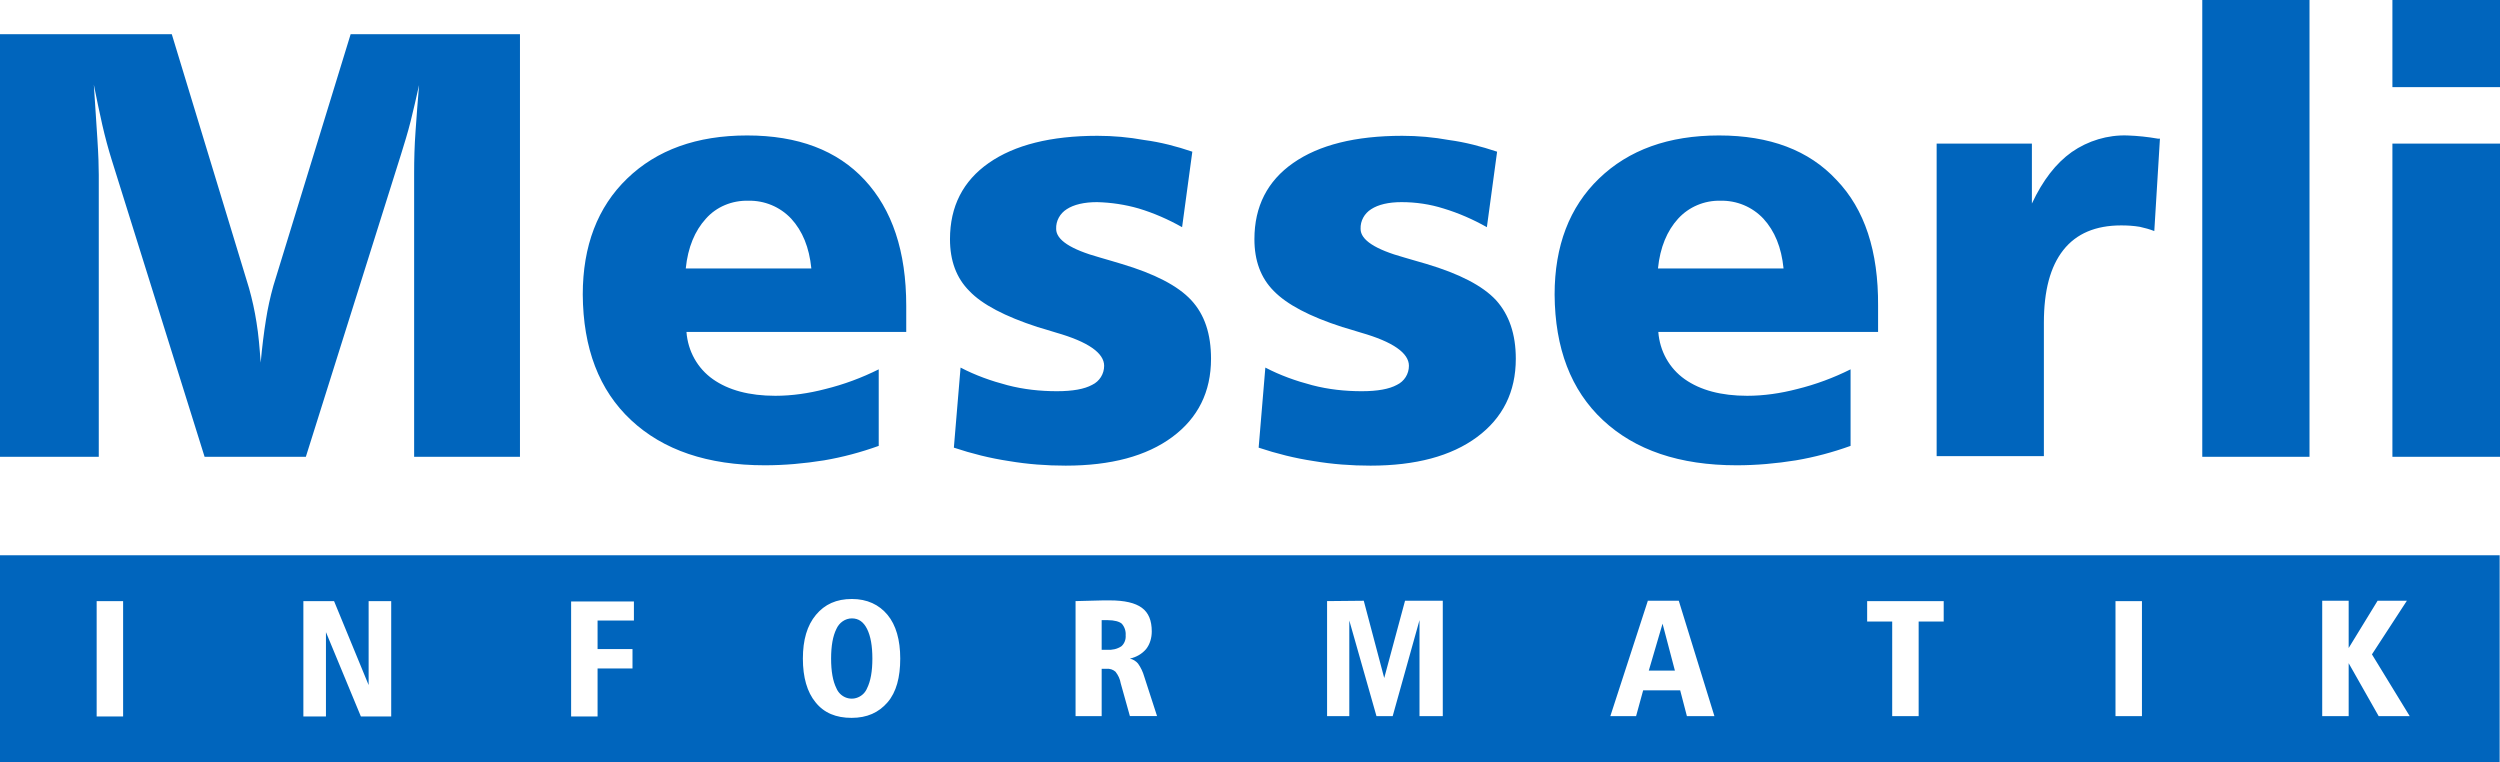 <?xml version="1.0" encoding="utf-8"?>
<!-- Generator: Adobe Illustrator 26.5.0, SVG Export Plug-In . SVG Version: 6.00 Build 0)  -->
<svg version="1.1" id="logo_messerli" xmlns="http://www.w3.org/2000/svg" xmlns:xlink="http://www.w3.org/1999/xlink" x="0px"
	 y="0px" viewBox="0 0 708.7 216.1" style="enable-background:new 0 0 708.7 216.1;" xml:space="preserve">
<style type="text/css">
	.st0{fill:#0065BD;}
</style>
<path class="st0" d="M0,9.7h48.7l21.9,72c0.9,3.2,1.6,6.4,2.1,9.6c0.6,3.6,0.9,7.4,1.2,11.5c0.4-4.4,0.9-8.5,1.5-12.2
	c0.5-3.2,1.2-6.4,2.1-9.6L99.4,9.7h48v119.8h-30V49.1c0-3.8,0.1-7.8,0.4-11.9s0.6-8.5,1-13.1c-0.8,3.6-1.6,7.1-2.4,10.3
	s-1.8,6.4-2.7,9.3l-27,85.8H58L31.6,45.1c-0.9-2.9-1.8-6.2-2.6-9.7S27.4,28,26.6,24c0.4,5.7,0.7,10.8,1,15.3S28,47.3,28,49.6v79.9H0
	L0,9.7L0,9.7z M708.7,216.1H0v-58.7h708.6V216.1L708.7,216.1z M27.4,170.4v32.7h7.5v-32.7H27.4z M86,170.4v32.7h6.4v-23.9l9.9,23.9
	h8.6v-32.7h-6.4v23.8l-9.8-23.8H86z M161.9,170.4v32.7h7.5v-13.6h9.9V184h-9.9v-8.1h10.3v-5.4H161.9z M241.5,175.3
	c-1.9,0-3.6,1.2-4.4,3c-1,2-1.5,4.8-1.5,8.4c0,3.6,0.5,6.4,1.5,8.4c1,2.4,3.7,3.6,6.1,2.6c1.2-0.5,2.1-1.4,2.6-2.6
	c1-2,1.5-4.8,1.5-8.4c0-3.6-0.5-6.4-1.5-8.4C244.8,176.3,243.4,175.3,241.5,175.3z M241.5,169.8c-4.4,0-7.7,1.5-10.2,4.5
	s-3.7,7.1-3.7,12.4c0,5.3,1.2,9.5,3.6,12.4c2.4,3,5.8,4.4,10.2,4.4c4.4,0,7.7-1.5,10.2-4.4s3.6-7.1,3.6-12.4c0-5.3-1.2-9.5-3.6-12.4
	S245.8,169.8,241.5,169.8z M312.3,175.8v8.4h1.6c1.4,0.1,2.8-0.2,4-1c0.9-0.8,1.3-2,1.2-3.1c0.1-1.2-0.3-2.4-1.1-3.3
	c-0.7-0.6-2.1-1-4-1L312.3,175.8z M304.9,170.4V203h7.4v-13.4h1.4c0.9-0.1,1.8,0.2,2.5,0.8c0.8,1,1.3,2.1,1.5,3.3l2.6,9.3h7.7
	l-3.6-11.1c-0.4-1.4-1-2.7-1.8-3.8c-0.6-0.7-1.4-1.2-2.3-1.4c1.8-0.4,3.4-1.3,4.6-2.7c1.1-1.4,1.6-3.2,1.6-5c0-3.1-0.9-5.3-2.8-6.7
	c-1.9-1.4-4.9-2.1-9.1-2.1h-0.7h-1.2L304.9,170.4z M376.2,170.4V203h6.3v-27.1l7.7,27.1h4.6l7.6-27.2v27.2h6.6v-32.7h-10.7
	l-5.9,21.9l-5.8-21.9L376.2,170.4z M471.3,176.8l-3.9,13.3h7.4L471.3,176.8L471.3,176.8z M467.1,170.4L456.5,203h7.3l2-7.3h10.5
	l1.9,7.3h7.8l-10.1-32.7H467.1z M529.3,170.4v5.8h7.1V203h7.5v-26.8h7.1v-5.8L529.3,170.4z M599.7,170.4V203h7.5v-32.6L599.7,170.4z
	 M658.3,170.4V203h7.5v-15l8.5,15h8.8l-10.7-17.5l9.9-15.2H674l-8.2,13.4v-13.4H658.3z M678.2,40.7h30.5v88.8h-30.5V40.7z M678.2,0
	h30.5v24.7h-30.5V0z M624.3,0h30.4v129.5h-30.4V0z M612.3,39.3l-1.6,26.2c-1.3-0.5-2.7-0.9-4.1-1.2c-1.8-0.3-3.5-0.4-5.3-0.4
	c-7.2,0-12.7,2.3-16.4,7c-3.7,4.7-5.5,11.5-5.5,20.6v37.8h-30.4V40.7H576v17c3.1-6.6,6.8-11.4,11.3-14.6c4.6-3.2,10.2-4.9,15.8-4.7
	c2.9,0.1,5.7,0.4,8.6,0.9C611.9,39.3,612.1,39.3,612.3,39.3L612.3,39.3z M532.4,86.7v7.4h-62.3c0.4,5.4,3.1,10.3,7.5,13.4
	c4.4,3.1,10.3,4.7,17.7,4.7c4.7,0,9.5-0.7,14.1-1.9c5.3-1.3,10.4-3.2,15.2-5.6v21.7c-5,1.8-10.2,3.2-15.5,4.1
	c-5.6,0.9-11.2,1.4-16.8,1.4c-16.2,0-28.8-4.3-37.9-12.8c-9.1-8.5-13.6-20.4-13.7-35.6c0-13.8,4.2-24.8,12.6-32.9
	c8.4-8.1,19.7-12.2,34-12.2c14.4,0,25.5,4.2,33.3,12.6C528.6,59.3,532.5,71.2,532.4,86.7z M505.6,76.1c-0.6-6-2.5-10.6-5.7-14.1
	c-3.2-3.4-7.6-5.2-12.2-5.1c-4.5-0.1-8.9,1.7-12,5.1c-3.1,3.4-5.1,8.1-5.7,14.1H505.6z M424.4,43l-2.9,21.4c-3.9-2.2-8-4-12.3-5.3
	c-3.8-1.2-7.8-1.8-11.9-1.8c-3.7,0-6.6,0.7-8.6,2c-1.9,1.2-3.1,3.3-3,5.6c0,3.1,4.1,5.8,12.4,8.1c2.6,0.8,4.6,1.3,6.2,1.8
	c9.4,2.8,16,6.2,19.8,10.3c3.7,4.1,5.6,9.6,5.6,16.6c0,9.4-3.7,16.8-11,22.2c-7.3,5.4-17.4,8.1-30.2,8.1c-5.4,0-10.8-0.4-16.1-1.3
	c-5.3-0.8-10.5-2.1-15.6-3.8l1.9-22.7c4.2,2.2,8.7,3.8,13.3,5c4.6,1.2,9.3,1.7,14,1.7c4.5,0,7.8-0.6,10-1.8c2.1-1,3.4-3.1,3.4-5.4
	c0-3.6-4.5-6.8-13.6-9.4c-2.2-0.7-4-1.2-5.3-1.6c-9.3-3-15.7-6.4-19.4-10.2c-3.7-3.7-5.5-8.6-5.5-14.7c0-9.3,3.7-16.5,11-21.6
	c7.3-5.1,17.6-7.7,30.9-7.7c4.5,0,8.9,0.4,13.3,1.2C415.3,40.3,419.9,41.5,424.4,43L424.4,43z M338,43l-2.9,21.4
	c-3.9-2.2-8-4-12.3-5.3C319,58,315,57.4,311,57.3c-3.7,0-6.6,0.7-8.6,2c-1.9,1.2-3.1,3.3-3,5.6c0,3.1,4.1,5.8,12.4,8.1
	c2.6,0.8,4.6,1.3,6.1,1.8c9.4,2.8,16,6.2,19.8,10.3s5.6,9.6,5.6,16.6c0,9.4-3.7,16.8-11,22.2c-7.3,5.4-17.4,8.1-30.2,8.1
	c-5.4,0-10.8-0.4-16.1-1.3c-5.3-0.8-10.5-2.1-15.6-3.8l1.9-22.7c4.2,2.2,8.7,3.8,13.3,5c4.6,1.2,9.3,1.7,14,1.7
	c4.5,0,7.8-0.6,10-1.8c2.1-1,3.4-3.1,3.4-5.4c0-3.6-4.5-6.8-13.6-9.4c-2.2-0.7-4-1.2-5.3-1.6c-9.2-3-15.7-6.4-19.3-10.2
	c-3.7-3.7-5.5-8.6-5.5-14.7c0-9.3,3.7-16.5,11-21.6s17.6-7.7,30.8-7.7c4.5,0,8.9,0.4,13.3,1.2C329,40.3,333.6,41.5,338,43L338,43z
	 M256.9,86.7v7.4h-62.3c0.4,5.4,3.1,10.3,7.5,13.4c4.4,3.1,10.3,4.7,17.7,4.7c4.7,0,9.5-0.7,14.1-1.9c5.3-1.3,10.4-3.2,15.2-5.6
	v21.7c-5,1.8-10.2,3.2-15.5,4.1c-5.6,0.9-11.2,1.4-16.8,1.4c-16.2,0-28.8-4.3-37.9-12.8c-9.1-8.5-13.6-20.4-13.7-35.6
	c0-13.8,4.2-24.8,12.6-32.9c8.4-8.1,19.7-12.2,34-12.2c14.4,0,25.5,4.2,33.3,12.6S256.9,71.2,256.9,86.7z M230,76.1
	c-0.6-6-2.5-10.6-5.7-14.1c-3.2-3.4-7.6-5.2-12.2-5.1c-4.6-0.1-9,1.7-12,5.1c-3.1,3.4-5.1,8.1-5.7,14.1H230z"/>
</svg>
